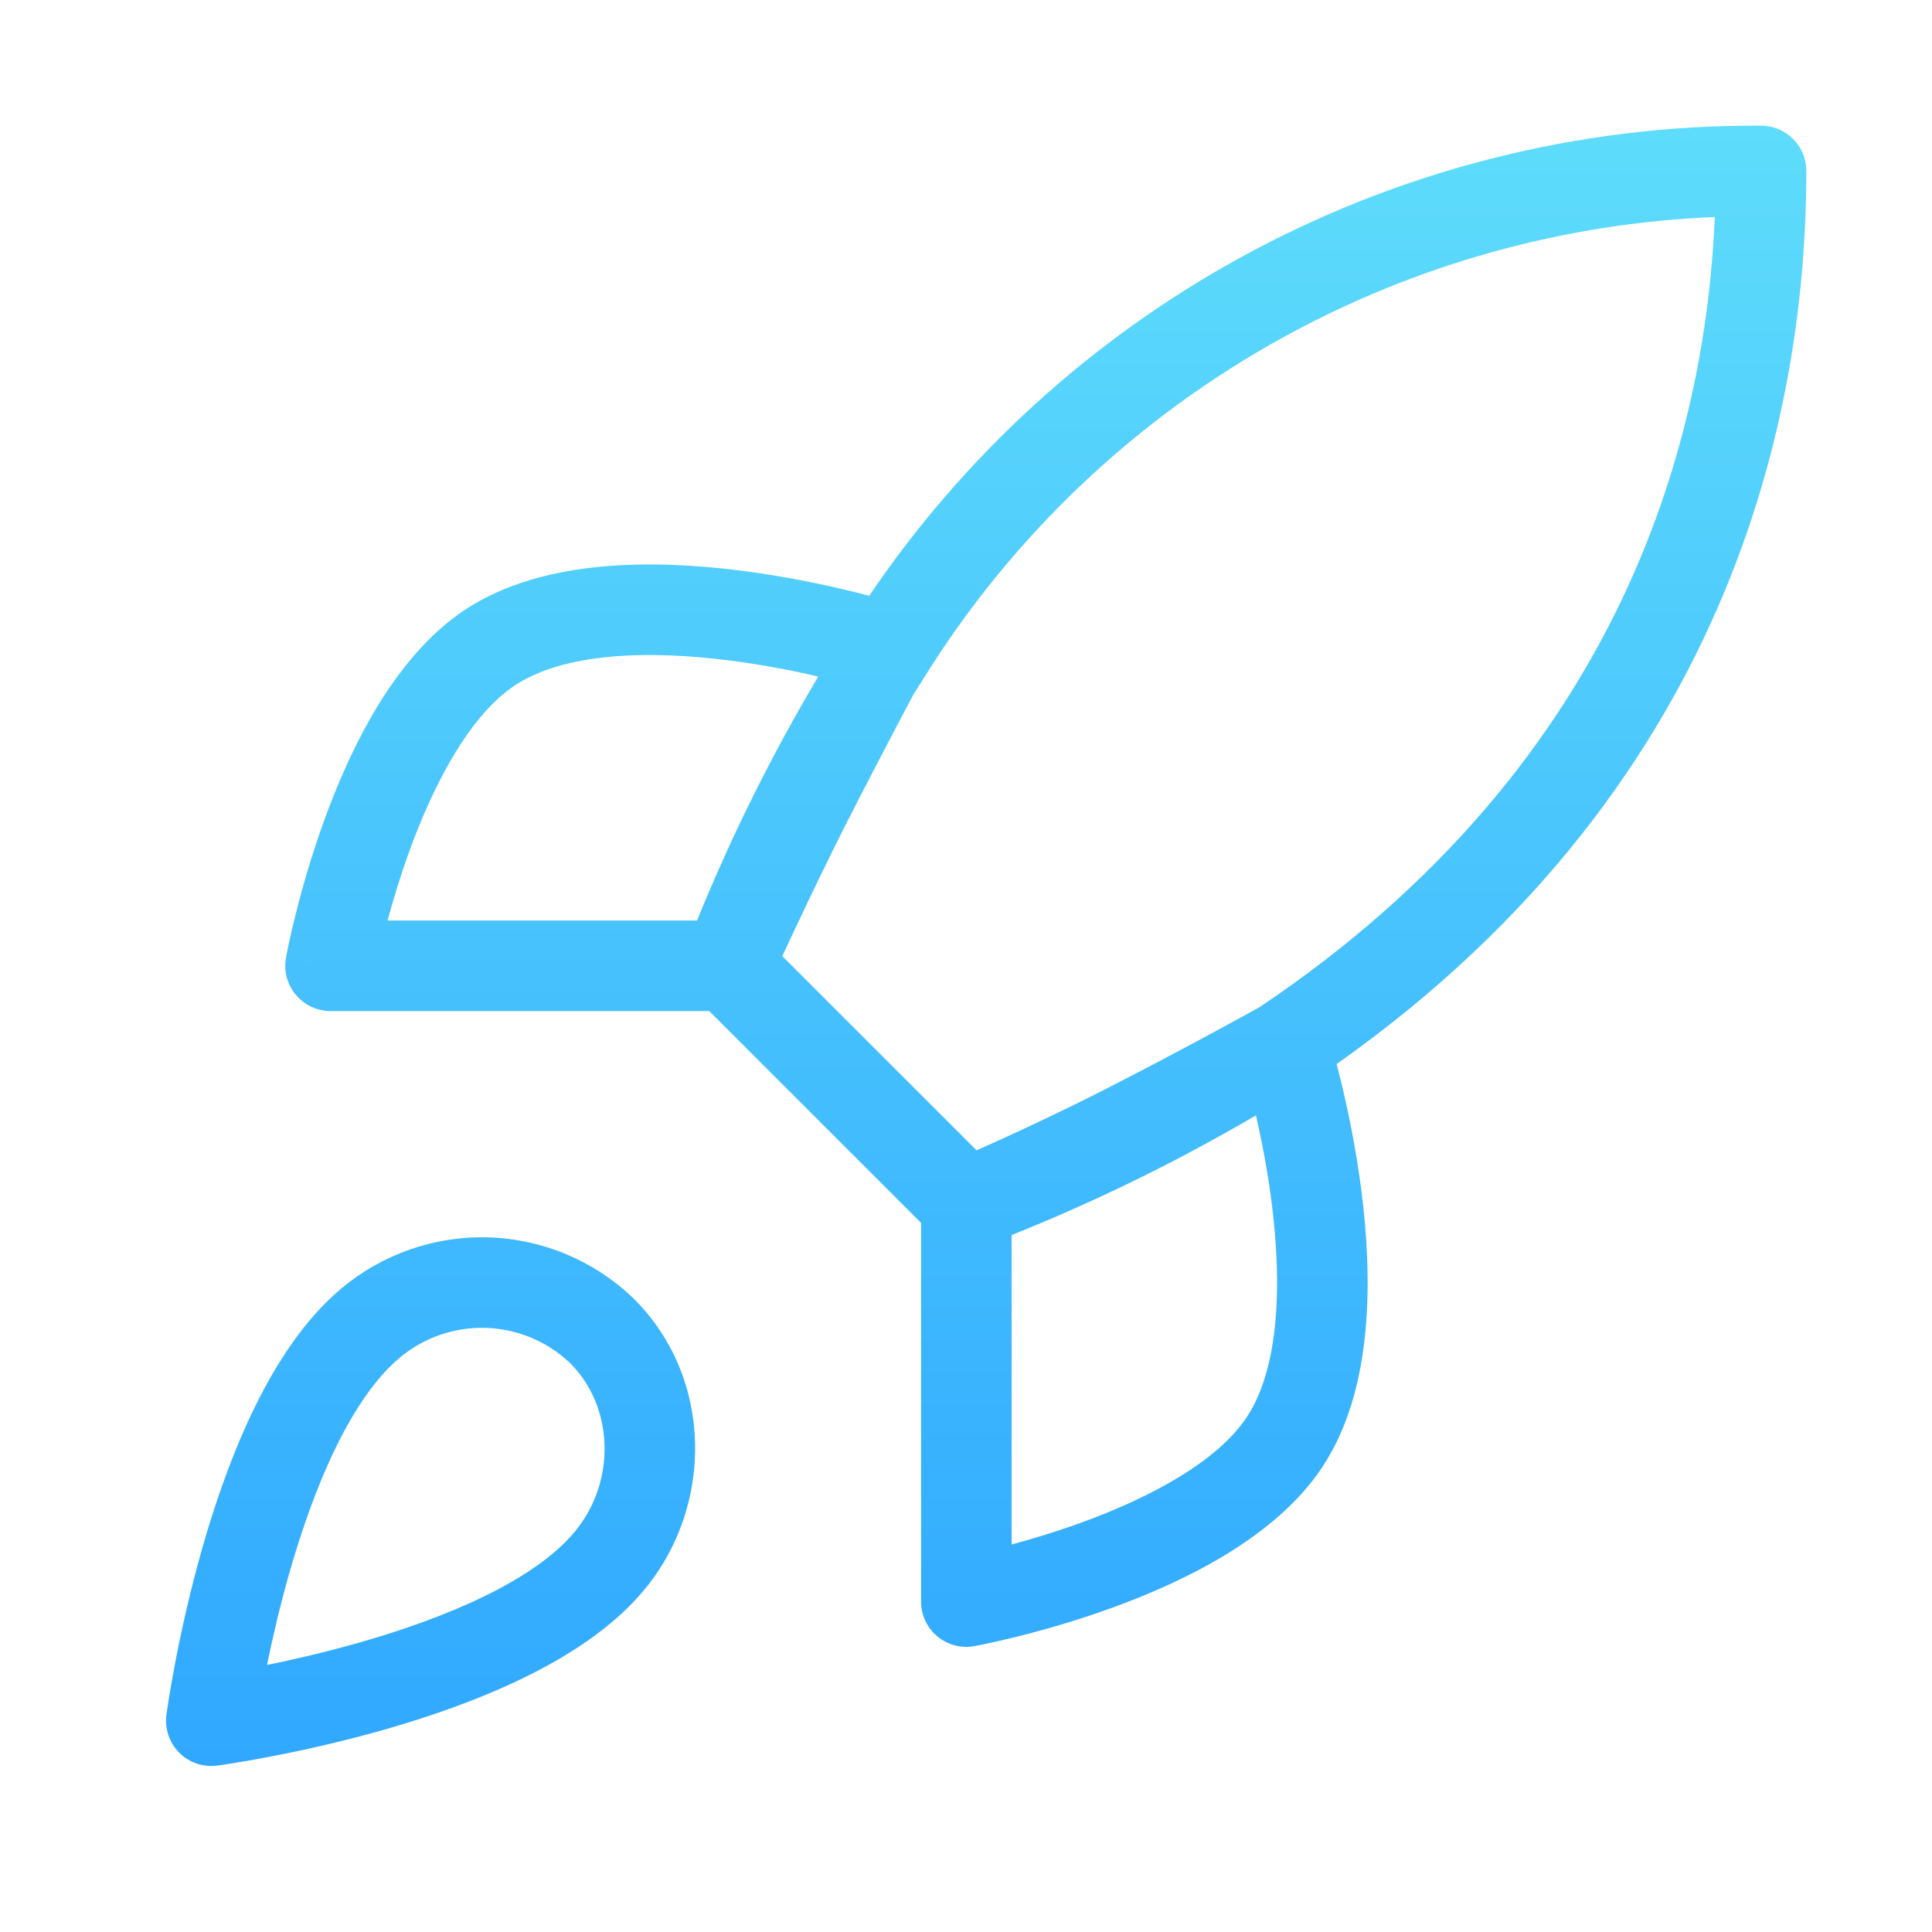 <svg width="64" height="64" viewBox="0 0 64 64" fill="none" xmlns="http://www.w3.org/2000/svg">
<path fill-rule="evenodd" clip-rule="evenodd" d="M42.508 11.174C46.907 8.755 51.802 7.394 56.805 7.189C56.506 14.203 53.961 25.146 41.732 33.359L41.699 33.377C41.624 33.419 41.514 33.479 41.374 33.557C41.092 33.711 40.688 33.932 40.201 34.196C39.224 34.723 37.914 35.42 36.576 36.101C35.25 36.776 33.96 37.38 33 37.815C32.761 37.923 32.543 38.021 32.35 38.106L25.914 31.671C26.028 31.427 26.159 31.147 26.303 30.842C26.79 29.808 27.417 28.497 27.99 27.367C28.567 26.228 29.245 24.929 29.779 23.912C29.955 23.578 30.115 23.275 30.251 23.018C30.379 22.811 30.509 22.605 30.641 22.4L30.649 22.386C33.581 17.698 37.664 13.839 42.508 11.174ZM28.794 19.737C31.936 15.092 36.139 11.254 41.063 8.546C46.356 5.634 52.306 4.126 58.346 4.163C59.171 4.168 59.837 4.838 59.837 5.663C59.837 12.959 57.772 25.718 44.277 35.249C44.315 35.395 44.355 35.553 44.398 35.723C44.629 36.662 44.908 37.966 45.095 39.416C45.281 40.86 45.381 42.491 45.234 44.072C45.089 45.64 44.69 47.27 43.789 48.621L43.788 48.623C42.22 50.966 39.167 52.415 36.83 53.263C35.611 53.705 34.482 54.02 33.658 54.224C33.245 54.327 32.906 54.402 32.668 54.452C32.549 54.477 32.454 54.496 32.388 54.509L32.342 54.518L32.311 54.524L32.289 54.528L32.282 54.529L32.28 54.53L32.279 54.53C32.279 54.53 32.279 54.53 32.011 53.054L32.279 54.53C31.841 54.609 31.391 54.491 31.049 54.206C30.708 53.921 30.511 53.499 30.511 53.054V40.509L23.494 33.493H10.949C10.505 33.493 10.083 33.295 9.798 32.954C9.513 32.613 9.394 32.162 9.473 31.725L10.949 31.993C9.473 31.725 9.473 31.725 9.473 31.724L9.474 31.723L9.474 31.721L9.475 31.714L9.479 31.692C9.483 31.674 9.488 31.648 9.494 31.615C9.507 31.549 9.526 31.455 9.551 31.335C9.601 31.097 9.677 30.758 9.779 30.345C9.984 29.522 10.298 28.392 10.74 27.174C11.588 24.837 13.037 21.783 15.38 20.215L15.383 20.214C16.734 19.313 18.364 18.915 19.932 18.769C21.513 18.622 23.143 18.722 24.587 18.908C26.038 19.095 27.341 19.374 28.28 19.606C28.466 19.652 28.638 19.696 28.794 19.737ZM27.108 22.41C26.303 22.224 25.295 22.024 24.204 21.884C22.89 21.714 21.496 21.637 20.209 21.756C18.91 21.877 17.829 22.189 17.048 22.709C15.574 23.696 14.391 25.907 13.56 28.197C13.257 29.033 13.018 29.829 12.84 30.493H23.091C24.224 27.7 25.567 24.998 27.108 22.41ZM33.511 40.913V51.164C34.175 50.985 34.97 50.746 35.807 50.443C38.096 49.612 40.308 48.429 41.294 46.955C41.814 46.174 42.127 45.093 42.247 43.794C42.367 42.507 42.289 41.113 42.12 39.8C41.982 38.732 41.788 37.745 41.605 36.948C39.01 38.469 36.304 39.795 33.511 40.913ZM16.188 40.99C14.405 40.935 12.664 41.54 11.3 42.689C10.085 43.71 9.151 45.157 8.429 46.635C7.699 48.13 7.135 49.761 6.71 51.25C6.283 52.743 5.985 54.124 5.794 55.13C5.698 55.634 5.629 56.047 5.583 56.336C5.56 56.48 5.543 56.594 5.531 56.673C5.526 56.712 5.521 56.743 5.518 56.765L5.515 56.79L5.514 56.798L5.513 56.8L5.513 56.801C5.513 56.801 5.513 56.801 7 57L5.513 56.801C5.451 57.265 5.609 57.73 5.939 58.061C6.27 58.391 6.736 58.549 7.199 58.487L7 57C7.199 58.487 7.199 58.487 7.199 58.487L7.2 58.487L7.203 58.486L7.21 58.485L7.235 58.482C7.257 58.479 7.288 58.475 7.327 58.469C7.406 58.457 7.52 58.44 7.664 58.417C7.953 58.372 8.366 58.302 8.87 58.206C9.876 58.015 11.257 57.718 12.75 57.291C14.239 56.865 15.87 56.302 17.366 55.571C18.843 54.85 20.29 53.916 21.311 52.701C23.646 49.936 23.658 45.65 20.98 43.006L20.962 42.989C19.671 41.757 17.971 41.045 16.188 40.99ZM11.925 54.406C10.789 54.731 9.716 54.977 8.846 55.154C9.023 54.284 9.269 53.212 9.594 52.075C9.991 50.687 10.497 49.235 11.124 47.951C11.76 46.65 12.471 45.623 13.23 44.985L13.232 44.984C14.031 44.31 15.05 43.956 16.095 43.988C17.135 44.02 18.127 44.434 18.881 45.15C20.354 46.614 20.416 49.112 19.018 50.767L19.015 50.77C18.377 51.529 17.35 52.24 16.049 52.876C14.765 53.503 13.313 54.009 11.925 54.406Z" fill="url(#paint0_linear_2752_20112)"/>
<defs>
<linearGradient id="paint0_linear_2752_20112" x1="32.669" y1="4.162" x2="32.669" y2="58.5" gradientUnits="userSpaceOnUse">
<stop stop-color="#5EDCFB"/>
<stop offset="1" stop-color="#30A8FF"/>
</linearGradient>
</defs>
</svg>
